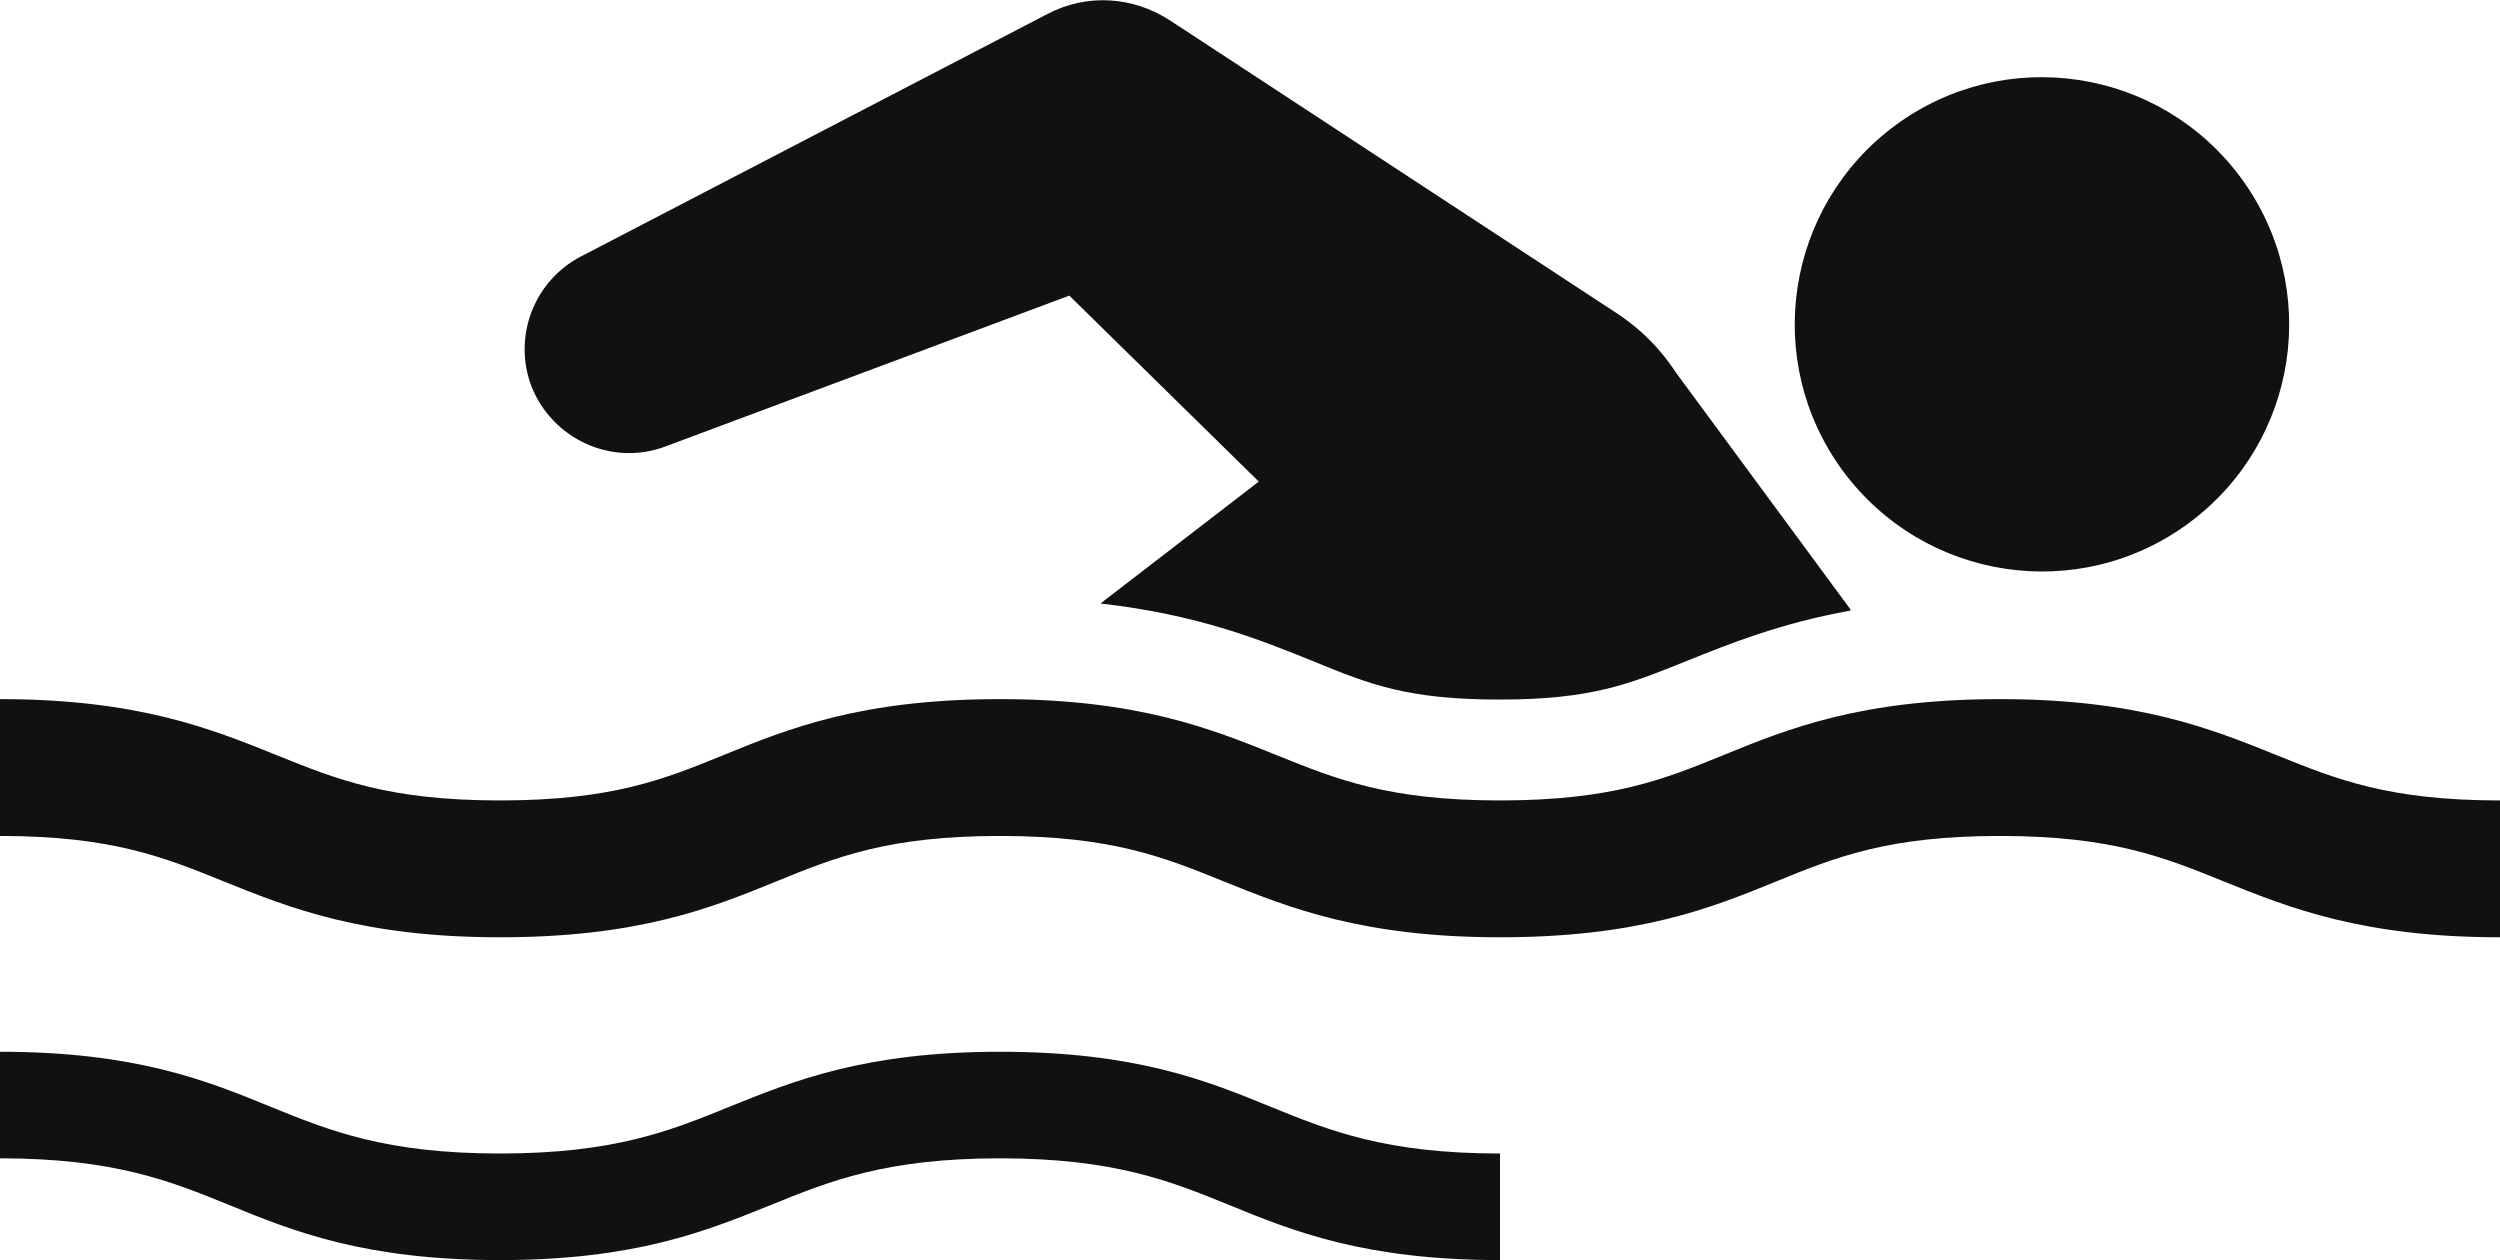 <?xml version="1.0" encoding="utf-8"?>
<!-- Generator: Adobe Illustrator 26.0.3, SVG Export Plug-In . SVG Version: 6.00 Build 0)  -->
<svg version="1.1" id="contents" xmlns="http://www.w3.org/2000/svg" xmlns:xlink="http://www.w3.org/1999/xlink" x="0px" y="0px"
	 viewBox="0 0 570 287.3" style="enable-background:new 0 0 570 287.3;" xml:space="preserve">
<style type="text/css">
	.st0{fill:#111111;}
</style>
<g>
	<g>
		<path class="st0" d="M499,119.3c-25.1,18.5-60.3,13.1-78.8-11.9c-18.5-25.1-13.1-60.3,11.9-78.8c25.1-18.5,60.3-13.1,78.8,11.9
			C529.4,65.6,524.1,100.8,499,119.3z"/>
	</g>
	<path class="st0" d="M151.7,101.8l92.1-34.4l43.2,42.4l-36.1,27.8c22.2,2.5,36.5,8.3,48.6,13.2c12.9,5.3,21.5,8.7,42.4,8.7
		s29.5-3.5,42.4-8.7c10-4,21.5-8.7,37.7-11.6c-0.1-0.1-0.1-0.2-0.2-0.4l-39.5-53.6c-1.9-2.8-5.5-8.2-13.1-13.4L270.8,7.3l-4.3-2.8
		c-8.1-5.2-18.6-6.1-27.7-1.3L132.4,58.5c-10.5,5.5-15.5,18-11.3,29.4C125.8,100.1,139.5,106.4,151.7,101.8z"/>
	<g>
		<path class="st0" d="M342,287.3c-30.9,0-47.2-6.6-61.6-12.5c-13.5-5.5-26.3-10.7-52.4-10.7s-38.9,5.2-52.4,10.7
			c-14.4,5.8-30.7,12.5-61.6,12.5s-47.2-6.6-61.6-12.5c-13.5-5.5-26.3-10.7-52.4-10.7v-24.3c30.9,0,47.2,6.6,61.6,12.5
			C75.1,257.8,87.9,263,114,263s38.9-5.2,52.4-10.7c14.4-5.8,30.7-12.5,61.6-12.5s47.2,6.6,61.6,12.5c13.5,5.5,26.3,10.7,52.4,10.7
			V287.3z"/>
	</g>
	<g>
		<g>
			<path class="st0" d="M570,213.7c-31.5,0-48.2-6.8-62.9-12.7c-13.8-5.6-25.7-10.4-51.1-10.4c-25.5,0-37.4,4.8-51.1,10.4
				c-14.7,6-31.3,12.7-62.9,12.7c-31.5,0-48.2-6.8-62.9-12.7c-13.8-5.6-25.7-10.4-51.1-10.4c-25.5,0-37.4,4.8-51.1,10.4
				c-14.7,6-31.3,12.7-62.9,12.7c-31.5,0-48.2-6.8-62.9-12.7c-13.8-5.6-25.7-10.4-51.1-10.4v-31.2c31.5,0,48.2,6.8,62.9,12.7
				c13.8,5.6,25.7,10.4,51.1,10.4c25.5,0,37.4-4.8,51.1-10.4c14.7-6,31.3-12.7,62.9-12.7c31.5,0,48.2,6.8,62.9,12.7
				c13.8,5.6,25.7,10.4,51.1,10.4c25.5,0,37.4-4.8,51.1-10.4c14.7-6,31.3-12.7,62.9-12.7c31.5,0,48.2,6.8,62.9,12.7
				c13.8,5.6,25.7,10.4,51.1,10.4V213.7z"/>
		</g>
	</g>
</g>
</svg>
